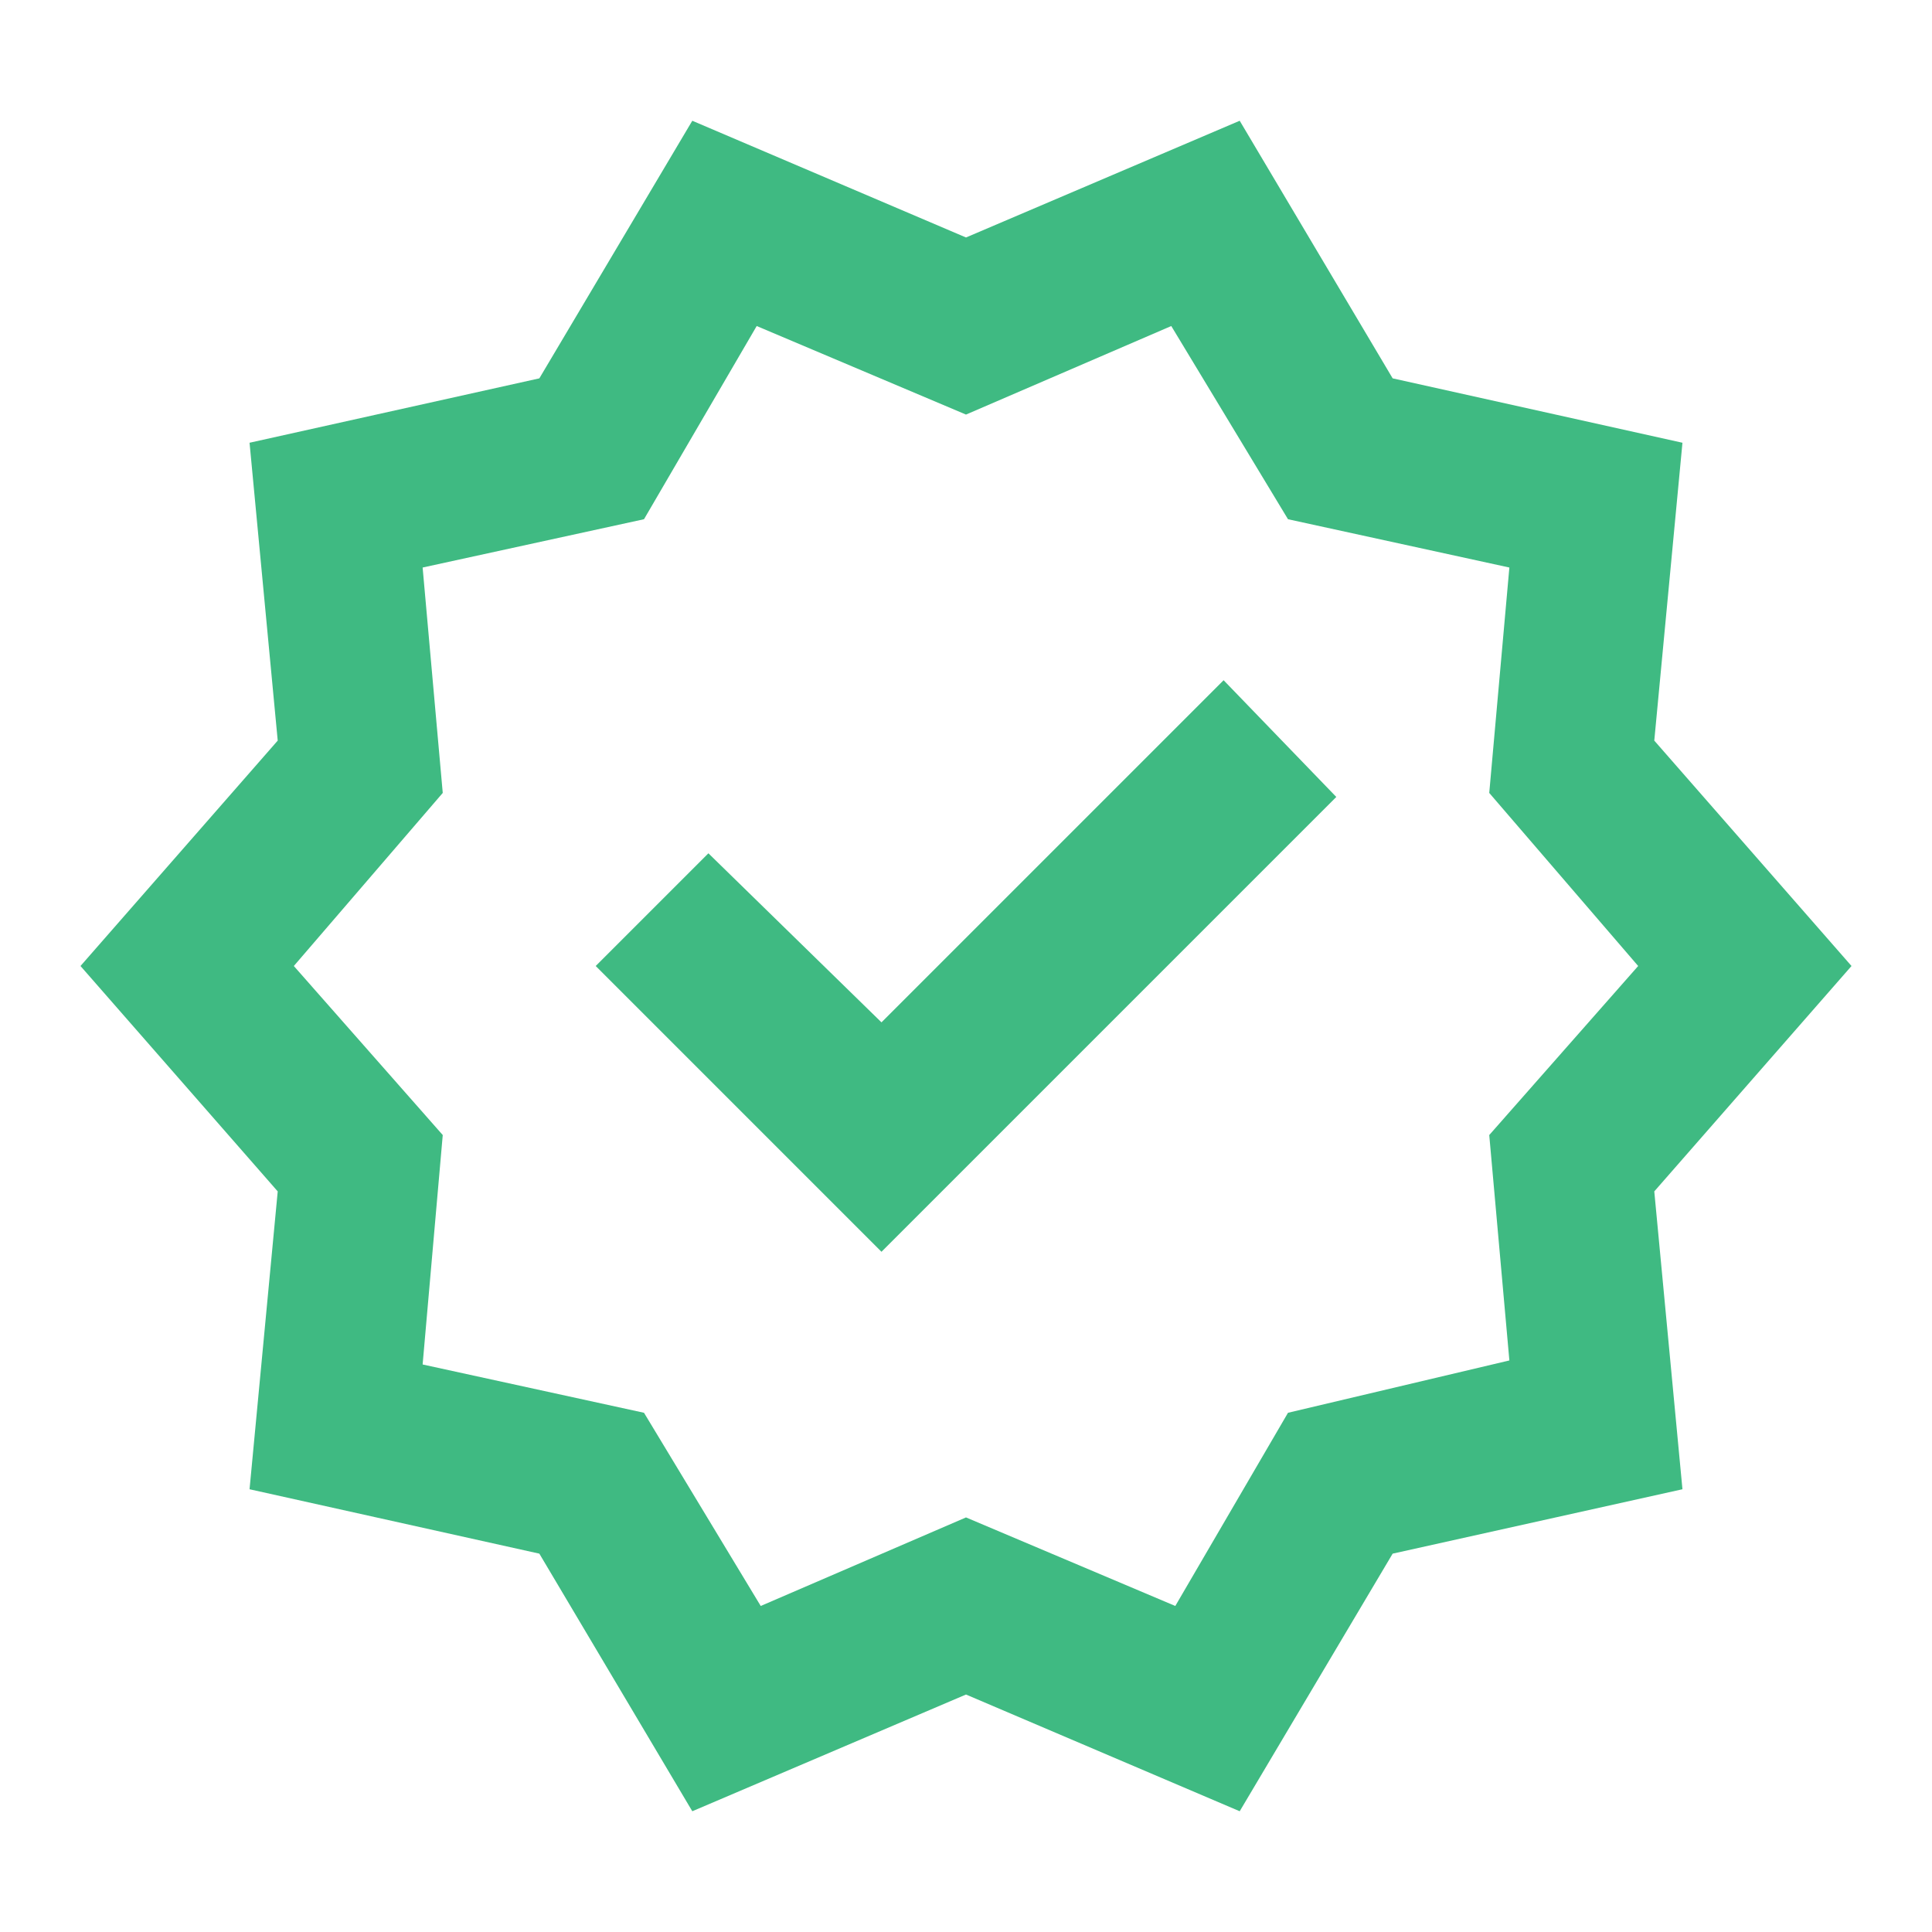 <svg xmlns="http://www.w3.org/2000/svg" fill="#3fba82" width="24" height="24" viewBox="0 -960 960 960"><path d="m344-60-76-128-144-32 14-148-98-112 98-112-14-148 144-32 76-128 136 58 136-58 76 128 144 32-14 148 98 112-98 112 14 148-144 32-76 128-136-58zm34-102 102-44 104 44 56-96 110-26-10-112 74-84-74-86 10-112-110-24-58-96-102 44-104-44-56 96-110 24 10 112-74 86 74 84-10 114 110 24zm60-176 226-226-56-58-170 170-86-84-56 56z"/></svg>